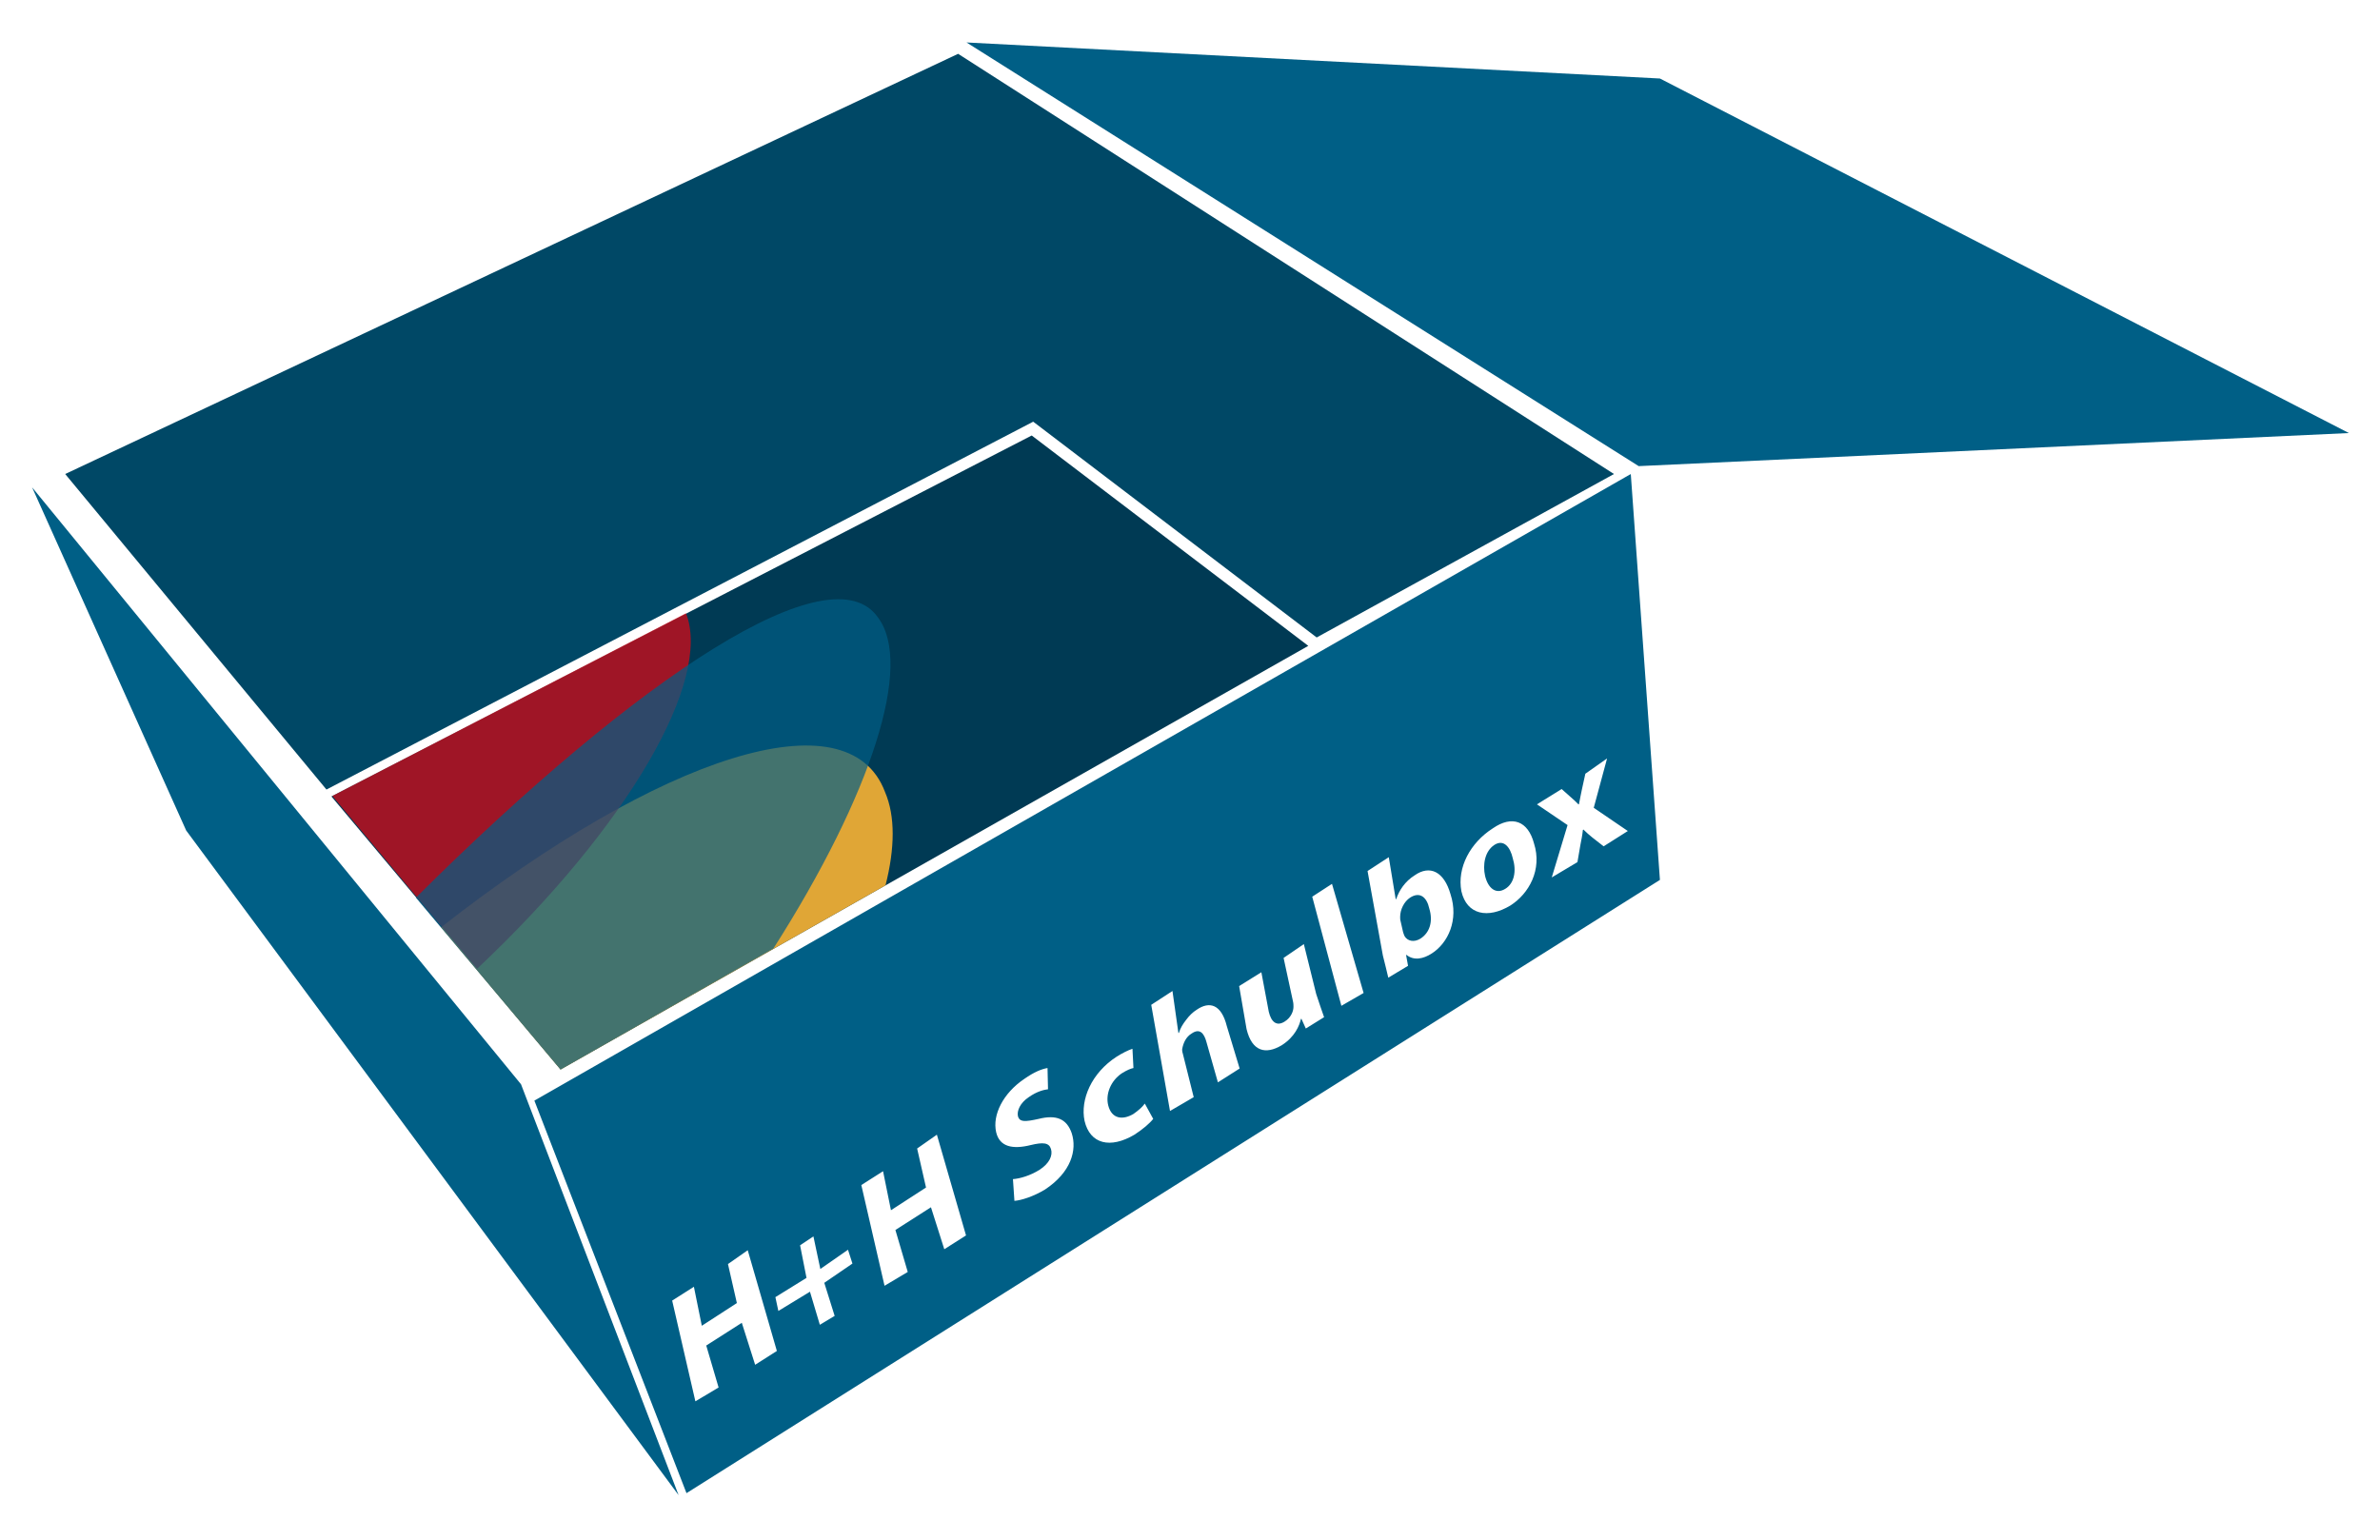 <?xml version="1.0" encoding="utf-8"?>
<!-- Generator: Adobe Illustrator 19.1.0, SVG Export Plug-In . SVG Version: 6.00 Build 0)  -->
<svg version="1.1" id="Ebene_1" xmlns="http://www.w3.org/2000/svg" xmlns:xlink="http://www.w3.org/1999/xlink" x="0px" y="0px"
	 viewBox="0 0 481.9 311.8" style="enable-background:new 0 0 481.9 311.8;" xml:space="preserve">
<style type="text/css">
	.st0{fill:#004866;}
	.st1{fill:#003A54;}
	.st2{fill:#005F86;}
	.st3{opacity:0.9;fill:#F9B233;}
	.st4{opacity:0.7;fill:#E30613;}
	.st5{opacity:0.7;fill:#005F86;}
</style>
<polygon class="st0" points="326.8,96 194,10.9 13.2,96 66.1,159.9 209.2,85.4 266.6,129.1 "/>
<polygon class="st1" points="264.9,130.8 113.5,216.6 67.1,161.3 208.9,88.2 "/>
<polygon class="st2" points="6.5,98.7 105.5,219.6 137.4,302.8 37.7,168.2 "/>
<polygon class="st2" points="331.8,94.4 475.6,87.7 336.1,15.9 195.7,8.6 "/>
<g>
	<path class="st2" d="M302.6,171.1c-2,1.3-2.4,4.1-1.9,6.3c0.6,2.5,2.2,3.8,4.1,2.6l0,0c1.8-1.1,2.3-3.6,1.5-6.2
		C305.8,171.6,304.5,169.9,302.6,171.1z"/>
	<path class="st2" d="M330.2,96L108.2,222.9l30.8,79.5l197.1-124.2L330.2,96z M152.9,276.4l-2.7-8.5l-7.2,4.6l2.5,8.5l-4.7,2.8
		l-4.7-20.4l4.4-2.8l1.6,7.9l7.1-4.6l-1.8-7.9l4-2.8l5.9,20.4L152.9,276.4z M169,266.5l-3,1.8l-2-6.7l-6.4,3.9l-0.6-2.8l6.3-3.9
		l-1.3-6.6l2.7-1.8l1.4,6.6l5.6-3.9l0.9,2.8l-5.7,3.9L169,266.5z M191.2,253l-2.7-8.5l-7.2,4.6l2.5,8.5l-4.7,2.8l-4.7-20.4l4.4-2.8
		l1.6,7.9l7.1-4.6l-1.8-7.9l4-2.8l5.9,20.4L191.2,253z M211.6,240.9c-2.3,1.4-4.8,2.2-6.2,2.3l-0.3-4.4c1.4-0.1,3.5-0.7,5.4-1.9
		c2-1.3,2.7-2.9,2.3-4.2c-0.4-1.3-1.6-1.4-4.1-0.8c-3.6,0.9-6.3,0.4-7-2.6c-0.8-3.5,1.4-7.9,5.7-10.8c2-1.4,3.5-2,4.7-2.2l0.1,4.3
		c-0.8,0.1-2.2,0.4-3.9,1.6c-1.8,1.2-2.4,2.8-2.2,3.8c0.3,1.3,1.5,1.2,4.2,0.6c3.6-0.9,5.7,0,6.7,2.9
		C218.1,232.9,216.9,237.4,211.6,240.9z M229.7,229.8c-4.9,2.9-9,1.9-10.1-2.8c-0.9-4.3,1.4-9.7,6.5-13c1.1-0.7,2.3-1.3,3.2-1.6
		l0.2,3.9c-0.5,0.1-1.3,0.4-2.4,1.1c-2.2,1.5-3.3,4.2-2.7,6.5c0.7,2.7,2.9,3,5.1,1.7c1-0.7,1.8-1.4,2.3-2.1l1.7,3.1
		C232.8,227.5,231.4,228.7,229.7,229.8z M246.6,219.2l-2.3-8.1c-0.5-1.9-1.4-2.9-3-1.8c-1.2,0.7-1.7,2-1.9,3c-0.1,0.3,0,0.8,0.1,1.1
		l2.2,8.8l-4.8,2.8l-3.8-21.5l4.3-2.8l1.2,8.5l0.1,0c0.3-1,0.8-1.8,1.5-2.7c0.6-0.8,1.3-1.5,2.1-2c2.6-1.8,5-1.1,6.1,3.3l2.6,8.6
		L246.6,219.2z M264.4,208.3l-0.9-2l-0.1,0.1c-0.3,1.3-1.2,3.6-3.9,5.3c-3.2,1.9-6,1.3-7.1-3.3l-1.5-8.7l4.5-2.8l1.5,8
		c0.5,2.1,1.6,3,3.2,2c1.3-0.8,1.8-2.1,1.8-3c0-0.3,0-0.7-0.1-1.1l-1.9-8.8l4.1-2.8l2.5,10.1c0.6,1.9,1.2,3.5,1.6,4.7L264.4,208.3z
		 M271.6,203.7l-5.9-22.1l4-2.6l6.4,22.1L271.6,203.7z M289.9,193.1c-1.7,1.1-3.6,1.5-5.1,0.3l-0.1,0l0.4,2.2l-4,2.4
		c-0.2-1-0.7-2.8-1.1-4.5l-3.1-17.1l4.3-2.8l1.4,8.5l0.1,0c0.6-1.8,1.8-3.6,3.7-4.8c3.1-2.2,6-0.8,7.3,3.8
		C295.4,186.3,293.2,191,289.9,193.1z M305.8,183.4L305.8,183.4c-4.5,2.7-8.8,1.9-9.9-2.9c-0.9-4.8,1.8-9.8,6.3-12.7
		c4-2.8,7.2-1.5,8.4,3C312.3,176.1,309.6,181,305.8,183.4z M324.7,171.4l-2.3-1.8c-0.6-0.5-1.2-1-1.8-1.6l-0.1,0.1
		c-0.1,1-0.3,2-0.5,3l-0.6,3.5l-5.2,3.1l3.2-10.6l-6.2-4.2l5-3.1l1.8,1.6c0.6,0.5,1.1,1,1.6,1.5l0.1,0c0.2-1.1,0.4-2,0.6-3l0.7-3.2
		l4.4-3.1l-2.7,10l6.9,4.7L324.7,171.4z"/>
	<path class="st2" d="M285.5,181.8c-1.2,0.8-2,2.4-2,3.9c0,0.3,0,0.6,0.1,0.9l0.5,2.2c0.1,0.3,0.2,0.6,0.3,0.8
		c0.6,1,1.9,1.3,3.2,0.5c1.9-1.2,2.6-3.5,1.8-6.1C288.9,181.7,287.5,180.5,285.5,181.8z"/>
</g>
<path class="st3" d="M113.5,216.6l65.8-37.3c1.9-7.5,2-14-0.1-18.9c-7.4-19.7-45.3-7.5-89.9,27.4L113.5,216.6z"/>
<path class="st4" d="M67.3,161.2l17.1,20.5l12.2,14.5c30.7-28.9,47.6-58.5,42.3-72L67.3,161.2z"/>
<path class="st5" d="M113.5,216.6l43.1-24.5c20-31.4,28.3-57.5,21.2-67c-9.4-13.7-48.1,11.4-93.6,56.7L113.5,216.6z"/>
</svg>
